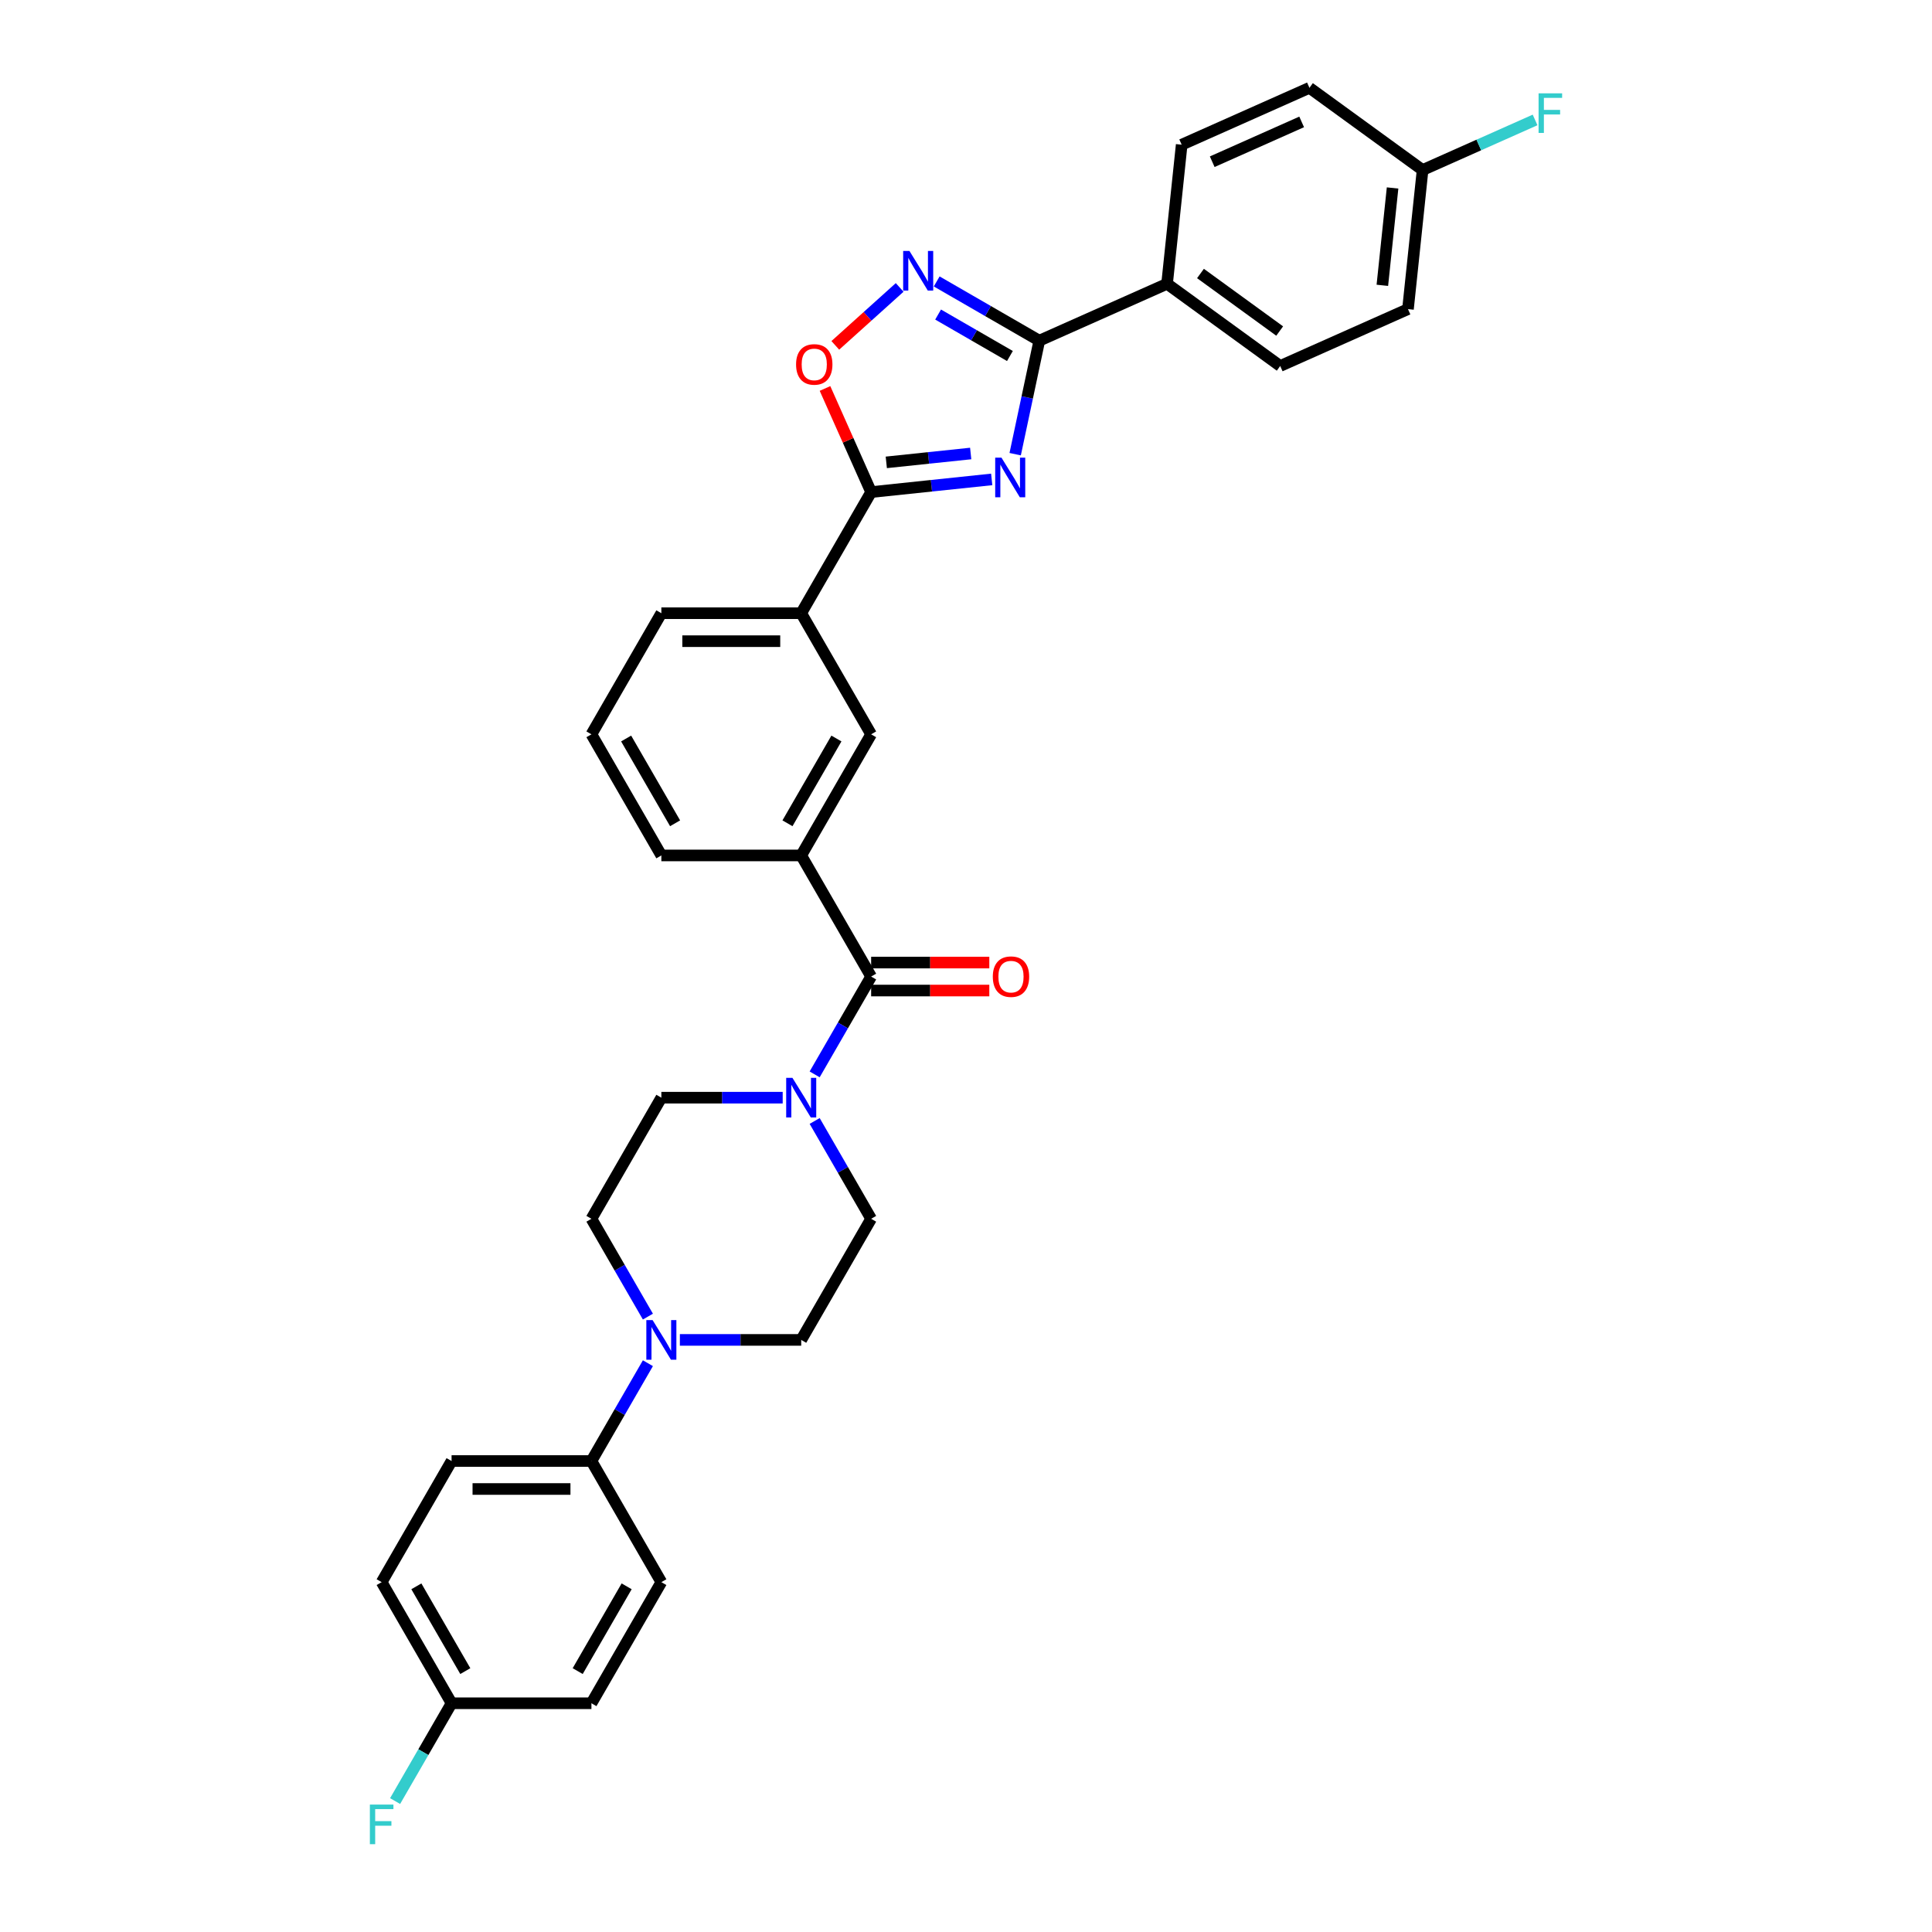 <?xml version='1.0' encoding='iso-8859-1'?>
<svg version='1.1' baseProfile='full'
              xmlns='http://www.w3.org/2000/svg'
                      xmlns:rdkit='http://www.rdkit.org/xml'
                      xmlns:xlink='http://www.w3.org/1999/xlink'
                  xml:space='preserve'
width='1000px' height='1000px' viewBox='0 0 1000 1000'>
<!-- END OF HEADER -->
<rect style='opacity:1.0;fill:#FFFFFF;stroke:none' width='1000' height='1000' x='0' y='0'> </rect>
<path class='bond-0' d='M 525.454,235.079 L 531.697,205.705' style='fill:none;fill-rule:evenodd;stroke:#0000FF;stroke-width:6px;stroke-linecap:butt;stroke-linejoin:miter;stroke-opacity:1' />
<path class='bond-0' d='M 531.697,205.705 L 537.941,176.332' style='fill:none;fill-rule:evenodd;stroke:#000000;stroke-width:6px;stroke-linecap:butt;stroke-linejoin:miter;stroke-opacity:1' />
<path class='bond-1' d='M 513.306,248.146 L 482.102,251.425' style='fill:none;fill-rule:evenodd;stroke:#0000FF;stroke-width:6px;stroke-linecap:butt;stroke-linejoin:miter;stroke-opacity:1' />
<path class='bond-1' d='M 482.102,251.425 L 450.899,254.705' style='fill:none;fill-rule:evenodd;stroke:#000000;stroke-width:6px;stroke-linecap:butt;stroke-linejoin:miter;stroke-opacity:1' />
<path class='bond-1' d='M 502.432,234.731 L 480.589,237.027' style='fill:none;fill-rule:evenodd;stroke:#0000FF;stroke-width:6px;stroke-linecap:butt;stroke-linejoin:miter;stroke-opacity:1' />
<path class='bond-1' d='M 480.589,237.027 L 458.746,239.323' style='fill:none;fill-rule:evenodd;stroke:#000000;stroke-width:6px;stroke-linecap:butt;stroke-linejoin:miter;stroke-opacity:1' />
<path class='bond-2' d='M 537.941,176.332 L 511.388,161.002' style='fill:none;fill-rule:evenodd;stroke:#000000;stroke-width:6px;stroke-linecap:butt;stroke-linejoin:miter;stroke-opacity:1' />
<path class='bond-2' d='M 511.388,161.002 L 484.835,145.671' style='fill:none;fill-rule:evenodd;stroke:#0000FF;stroke-width:6px;stroke-linecap:butt;stroke-linejoin:miter;stroke-opacity:1' />
<path class='bond-2' d='M 522.736,184.271 L 504.149,173.54' style='fill:none;fill-rule:evenodd;stroke:#000000;stroke-width:6px;stroke-linecap:butt;stroke-linejoin:miter;stroke-opacity:1' />
<path class='bond-2' d='M 504.149,173.54 L 485.562,162.809' style='fill:none;fill-rule:evenodd;stroke:#0000FF;stroke-width:6px;stroke-linecap:butt;stroke-linejoin:miter;stroke-opacity:1' />
<path class='bond-10' d='M 537.941,176.332 L 604.07,146.889' style='fill:none;fill-rule:evenodd;stroke:#000000;stroke-width:6px;stroke-linecap:butt;stroke-linejoin:miter;stroke-opacity:1' />
<path class='bond-4' d='M 450.899,254.705 L 438.958,227.887' style='fill:none;fill-rule:evenodd;stroke:#000000;stroke-width:6px;stroke-linecap:butt;stroke-linejoin:miter;stroke-opacity:1' />
<path class='bond-4' d='M 438.958,227.887 L 427.018,201.069' style='fill:none;fill-rule:evenodd;stroke:#FF0000;stroke-width:6px;stroke-linecap:butt;stroke-linejoin:miter;stroke-opacity:1' />
<path class='bond-8' d='M 450.899,254.705 L 414.704,317.395' style='fill:none;fill-rule:evenodd;stroke:#000000;stroke-width:6px;stroke-linecap:butt;stroke-linejoin:miter;stroke-opacity:1' />
<path class='bond-32' d='M 465.666,148.768 L 449.01,163.765' style='fill:none;fill-rule:evenodd;stroke:#0000FF;stroke-width:6px;stroke-linecap:butt;stroke-linejoin:miter;stroke-opacity:1' />
<path class='bond-32' d='M 449.01,163.765 L 432.353,178.763' style='fill:none;fill-rule:evenodd;stroke:#FF0000;stroke-width:6px;stroke-linecap:butt;stroke-linejoin:miter;stroke-opacity:1' />
<path class='bond-3' d='M 450.899,505.465 L 414.704,442.775' style='fill:none;fill-rule:evenodd;stroke:#000000;stroke-width:6px;stroke-linecap:butt;stroke-linejoin:miter;stroke-opacity:1' />
<path class='bond-5' d='M 450.899,505.465 L 436.283,530.78' style='fill:none;fill-rule:evenodd;stroke:#000000;stroke-width:6px;stroke-linecap:butt;stroke-linejoin:miter;stroke-opacity:1' />
<path class='bond-5' d='M 436.283,530.78 L 421.667,556.095' style='fill:none;fill-rule:evenodd;stroke:#0000FF;stroke-width:6px;stroke-linecap:butt;stroke-linejoin:miter;stroke-opacity:1' />
<path class='bond-16' d='M 450.899,512.704 L 481.483,512.704' style='fill:none;fill-rule:evenodd;stroke:#000000;stroke-width:6px;stroke-linecap:butt;stroke-linejoin:miter;stroke-opacity:1' />
<path class='bond-16' d='M 481.483,512.704 L 512.067,512.704' style='fill:none;fill-rule:evenodd;stroke:#FF0000;stroke-width:6px;stroke-linecap:butt;stroke-linejoin:miter;stroke-opacity:1' />
<path class='bond-16' d='M 450.899,498.226 L 481.483,498.226' style='fill:none;fill-rule:evenodd;stroke:#000000;stroke-width:6px;stroke-linecap:butt;stroke-linejoin:miter;stroke-opacity:1' />
<path class='bond-16' d='M 481.483,498.226 L 512.067,498.226' style='fill:none;fill-rule:evenodd;stroke:#FF0000;stroke-width:6px;stroke-linecap:butt;stroke-linejoin:miter;stroke-opacity:1' />
<path class='bond-12' d='M 405.12,568.155 L 373.718,568.155' style='fill:none;fill-rule:evenodd;stroke:#0000FF;stroke-width:6px;stroke-linecap:butt;stroke-linejoin:miter;stroke-opacity:1' />
<path class='bond-12' d='M 373.718,568.155 L 342.316,568.155' style='fill:none;fill-rule:evenodd;stroke:#000000;stroke-width:6px;stroke-linecap:butt;stroke-linejoin:miter;stroke-opacity:1' />
<path class='bond-13' d='M 421.667,580.215 L 436.283,605.53' style='fill:none;fill-rule:evenodd;stroke:#0000FF;stroke-width:6px;stroke-linecap:butt;stroke-linejoin:miter;stroke-opacity:1' />
<path class='bond-13' d='M 436.283,605.53 L 450.899,630.845' style='fill:none;fill-rule:evenodd;stroke:#000000;stroke-width:6px;stroke-linecap:butt;stroke-linejoin:miter;stroke-opacity:1' />
<path class='bond-6' d='M 351.9,693.535 L 383.302,693.535' style='fill:none;fill-rule:evenodd;stroke:#0000FF;stroke-width:6px;stroke-linecap:butt;stroke-linejoin:miter;stroke-opacity:1' />
<path class='bond-6' d='M 383.302,693.535 L 414.704,693.535' style='fill:none;fill-rule:evenodd;stroke:#000000;stroke-width:6px;stroke-linecap:butt;stroke-linejoin:miter;stroke-opacity:1' />
<path class='bond-11' d='M 335.353,705.595 L 320.738,730.91' style='fill:none;fill-rule:evenodd;stroke:#0000FF;stroke-width:6px;stroke-linecap:butt;stroke-linejoin:miter;stroke-opacity:1' />
<path class='bond-11' d='M 320.738,730.91 L 306.122,756.225' style='fill:none;fill-rule:evenodd;stroke:#000000;stroke-width:6px;stroke-linecap:butt;stroke-linejoin:miter;stroke-opacity:1' />
<path class='bond-35' d='M 335.353,681.475 L 320.738,656.16' style='fill:none;fill-rule:evenodd;stroke:#0000FF;stroke-width:6px;stroke-linecap:butt;stroke-linejoin:miter;stroke-opacity:1' />
<path class='bond-35' d='M 320.738,656.16 L 306.122,630.845' style='fill:none;fill-rule:evenodd;stroke:#000000;stroke-width:6px;stroke-linecap:butt;stroke-linejoin:miter;stroke-opacity:1' />
<path class='bond-7' d='M 414.704,442.775 L 450.899,380.085' style='fill:none;fill-rule:evenodd;stroke:#000000;stroke-width:6px;stroke-linecap:butt;stroke-linejoin:miter;stroke-opacity:1' />
<path class='bond-7' d='M 407.596,426.133 L 432.931,382.25' style='fill:none;fill-rule:evenodd;stroke:#000000;stroke-width:6px;stroke-linecap:butt;stroke-linejoin:miter;stroke-opacity:1' />
<path class='bond-34' d='M 414.704,442.775 L 342.316,442.775' style='fill:none;fill-rule:evenodd;stroke:#000000;stroke-width:6px;stroke-linecap:butt;stroke-linejoin:miter;stroke-opacity:1' />
<path class='bond-9' d='M 414.704,317.395 L 450.899,380.085' style='fill:none;fill-rule:evenodd;stroke:#000000;stroke-width:6px;stroke-linecap:butt;stroke-linejoin:miter;stroke-opacity:1' />
<path class='bond-30' d='M 414.704,317.395 L 342.316,317.395' style='fill:none;fill-rule:evenodd;stroke:#000000;stroke-width:6px;stroke-linecap:butt;stroke-linejoin:miter;stroke-opacity:1' />
<path class='bond-30' d='M 403.846,331.873 L 353.174,331.873' style='fill:none;fill-rule:evenodd;stroke:#000000;stroke-width:6px;stroke-linecap:butt;stroke-linejoin:miter;stroke-opacity:1' />
<path class='bond-17' d='M 604.07,146.889 L 662.634,189.438' style='fill:none;fill-rule:evenodd;stroke:#000000;stroke-width:6px;stroke-linecap:butt;stroke-linejoin:miter;stroke-opacity:1' />
<path class='bond-17' d='M 621.365,141.559 L 662.359,171.343' style='fill:none;fill-rule:evenodd;stroke:#000000;stroke-width:6px;stroke-linecap:butt;stroke-linejoin:miter;stroke-opacity:1' />
<path class='bond-18' d='M 604.07,146.889 L 611.637,74.897' style='fill:none;fill-rule:evenodd;stroke:#000000;stroke-width:6px;stroke-linecap:butt;stroke-linejoin:miter;stroke-opacity:1' />
<path class='bond-19' d='M 306.122,756.225 L 233.734,756.225' style='fill:none;fill-rule:evenodd;stroke:#000000;stroke-width:6px;stroke-linecap:butt;stroke-linejoin:miter;stroke-opacity:1' />
<path class='bond-19' d='M 295.264,770.703 L 244.592,770.703' style='fill:none;fill-rule:evenodd;stroke:#000000;stroke-width:6px;stroke-linecap:butt;stroke-linejoin:miter;stroke-opacity:1' />
<path class='bond-20' d='M 306.122,756.225 L 342.316,818.915' style='fill:none;fill-rule:evenodd;stroke:#000000;stroke-width:6px;stroke-linecap:butt;stroke-linejoin:miter;stroke-opacity:1' />
<path class='bond-14' d='M 342.316,568.155 L 306.122,630.845' style='fill:none;fill-rule:evenodd;stroke:#000000;stroke-width:6px;stroke-linecap:butt;stroke-linejoin:miter;stroke-opacity:1' />
<path class='bond-15' d='M 450.899,630.845 L 414.704,693.535' style='fill:none;fill-rule:evenodd;stroke:#000000;stroke-width:6px;stroke-linecap:butt;stroke-linejoin:miter;stroke-opacity:1' />
<path class='bond-23' d='M 662.634,189.438 L 728.764,159.995' style='fill:none;fill-rule:evenodd;stroke:#000000;stroke-width:6px;stroke-linecap:butt;stroke-linejoin:miter;stroke-opacity:1' />
<path class='bond-24' d='M 611.637,74.897 L 677.767,45.455' style='fill:none;fill-rule:evenodd;stroke:#000000;stroke-width:6px;stroke-linecap:butt;stroke-linejoin:miter;stroke-opacity:1' />
<path class='bond-24' d='M 627.445,83.707 L 673.736,63.097' style='fill:none;fill-rule:evenodd;stroke:#000000;stroke-width:6px;stroke-linecap:butt;stroke-linejoin:miter;stroke-opacity:1' />
<path class='bond-26' d='M 233.734,756.225 L 197.54,818.915' style='fill:none;fill-rule:evenodd;stroke:#000000;stroke-width:6px;stroke-linecap:butt;stroke-linejoin:miter;stroke-opacity:1' />
<path class='bond-25' d='M 342.316,818.915 L 306.122,881.605' style='fill:none;fill-rule:evenodd;stroke:#000000;stroke-width:6px;stroke-linecap:butt;stroke-linejoin:miter;stroke-opacity:1' />
<path class='bond-25' d='M 324.349,821.08 L 299.013,864.963' style='fill:none;fill-rule:evenodd;stroke:#000000;stroke-width:6px;stroke-linecap:butt;stroke-linejoin:miter;stroke-opacity:1' />
<path class='bond-21' d='M 736.33,88.003 L 677.767,45.455' style='fill:none;fill-rule:evenodd;stroke:#000000;stroke-width:6px;stroke-linecap:butt;stroke-linejoin:miter;stroke-opacity:1' />
<path class='bond-27' d='M 736.33,88.003 L 765.443,75.041' style='fill:none;fill-rule:evenodd;stroke:#000000;stroke-width:6px;stroke-linecap:butt;stroke-linejoin:miter;stroke-opacity:1' />
<path class='bond-27' d='M 765.443,75.041 L 794.555,62.08' style='fill:none;fill-rule:evenodd;stroke:#33CCCC;stroke-width:6px;stroke-linecap:butt;stroke-linejoin:miter;stroke-opacity:1' />
<path class='bond-33' d='M 736.33,88.003 L 728.764,159.995' style='fill:none;fill-rule:evenodd;stroke:#000000;stroke-width:6px;stroke-linecap:butt;stroke-linejoin:miter;stroke-opacity:1' />
<path class='bond-33' d='M 720.797,97.289 L 715.5,147.683' style='fill:none;fill-rule:evenodd;stroke:#000000;stroke-width:6px;stroke-linecap:butt;stroke-linejoin:miter;stroke-opacity:1' />
<path class='bond-22' d='M 233.734,881.605 L 306.122,881.605' style='fill:none;fill-rule:evenodd;stroke:#000000;stroke-width:6px;stroke-linecap:butt;stroke-linejoin:miter;stroke-opacity:1' />
<path class='bond-28' d='M 233.734,881.605 L 219.118,906.92' style='fill:none;fill-rule:evenodd;stroke:#000000;stroke-width:6px;stroke-linecap:butt;stroke-linejoin:miter;stroke-opacity:1' />
<path class='bond-28' d='M 219.118,906.92 L 204.503,932.235' style='fill:none;fill-rule:evenodd;stroke:#33CCCC;stroke-width:6px;stroke-linecap:butt;stroke-linejoin:miter;stroke-opacity:1' />
<path class='bond-36' d='M 233.734,881.605 L 197.54,818.915' style='fill:none;fill-rule:evenodd;stroke:#000000;stroke-width:6px;stroke-linecap:butt;stroke-linejoin:miter;stroke-opacity:1' />
<path class='bond-36' d='M 240.843,864.963 L 215.507,821.08' style='fill:none;fill-rule:evenodd;stroke:#000000;stroke-width:6px;stroke-linecap:butt;stroke-linejoin:miter;stroke-opacity:1' />
<path class='bond-29' d='M 342.316,442.775 L 306.122,380.085' style='fill:none;fill-rule:evenodd;stroke:#000000;stroke-width:6px;stroke-linecap:butt;stroke-linejoin:miter;stroke-opacity:1' />
<path class='bond-29' d='M 349.425,426.133 L 324.089,382.25' style='fill:none;fill-rule:evenodd;stroke:#000000;stroke-width:6px;stroke-linecap:butt;stroke-linejoin:miter;stroke-opacity:1' />
<path class='bond-31' d='M 342.316,317.395 L 306.122,380.085' style='fill:none;fill-rule:evenodd;stroke:#000000;stroke-width:6px;stroke-linecap:butt;stroke-linejoin:miter;stroke-opacity:1' />
<path  class='atom-0' d='M 518.359 236.888
L 525.076 247.746
Q 525.742 248.818, 526.814 250.758
Q 527.885 252.698, 527.943 252.814
L 527.943 236.888
L 530.665 236.888
L 530.665 257.389
L 527.856 257.389
L 520.646 245.517
Q 519.806 244.127, 518.909 242.535
Q 518.04 240.942, 517.78 240.45
L 517.78 257.389
L 515.116 257.389
L 515.116 236.888
L 518.359 236.888
' fill='#0000FF'/>
<path  class='atom-3' d='M 470.719 129.888
L 477.437 140.746
Q 478.103 141.817, 479.174 143.757
Q 480.245 145.697, 480.303 145.813
L 480.303 129.888
L 483.025 129.888
L 483.025 150.388
L 480.216 150.388
L 473.006 138.516
Q 472.167 137.127, 471.269 135.534
Q 470.4 133.942, 470.14 133.449
L 470.14 150.388
L 467.476 150.388
L 467.476 129.888
L 470.719 129.888
' fill='#0000FF'/>
<path  class='atom-5' d='M 412.045 188.633
Q 412.045 183.711, 414.477 180.96
Q 416.91 178.209, 421.456 178.209
Q 426.002 178.209, 428.434 180.96
Q 430.866 183.711, 430.866 188.633
Q 430.866 193.613, 428.405 196.451
Q 425.944 199.26, 421.456 199.26
Q 416.939 199.26, 414.477 196.451
Q 412.045 193.642, 412.045 188.633
M 421.456 196.943
Q 424.583 196.943, 426.262 194.858
Q 427.971 192.745, 427.971 188.633
Q 427.971 184.608, 426.262 182.581
Q 424.583 180.526, 421.456 180.526
Q 418.328 180.526, 416.62 182.552
Q 414.941 184.579, 414.941 188.633
Q 414.941 192.774, 416.62 194.858
Q 418.328 196.943, 421.456 196.943
' fill='#FF0000'/>
<path  class='atom-6' d='M 410.173 557.905
L 416.891 568.763
Q 417.557 569.835, 418.628 571.775
Q 419.699 573.715, 419.757 573.83
L 419.757 557.905
L 422.479 557.905
L 422.479 578.405
L 419.67 578.405
L 412.46 566.534
Q 411.621 565.144, 410.723 563.551
Q 409.854 561.959, 409.594 561.466
L 409.594 578.405
L 406.93 578.405
L 406.93 557.905
L 410.173 557.905
' fill='#0000FF'/>
<path  class='atom-7' d='M 337.785 683.285
L 344.502 694.143
Q 345.168 695.215, 346.24 697.155
Q 347.311 699.095, 347.369 699.21
L 347.369 683.285
L 350.091 683.285
L 350.091 703.785
L 347.282 703.785
L 340.072 691.914
Q 339.232 690.524, 338.335 688.931
Q 337.466 687.339, 337.206 686.847
L 337.206 703.785
L 334.542 703.785
L 334.542 683.285
L 337.785 683.285
' fill='#0000FF'/>
<path  class='atom-17' d='M 513.876 505.523
Q 513.876 500.601, 516.309 497.85
Q 518.741 495.099, 523.287 495.099
Q 527.833 495.099, 530.265 497.85
Q 532.697 500.601, 532.697 505.523
Q 532.697 510.503, 530.236 513.341
Q 527.775 516.15, 523.287 516.15
Q 518.77 516.15, 516.309 513.341
Q 513.876 510.532, 513.876 505.523
M 523.287 513.833
Q 526.414 513.833, 528.093 511.748
Q 529.802 509.635, 529.802 505.523
Q 529.802 501.498, 528.093 499.471
Q 526.414 497.416, 523.287 497.416
Q 520.16 497.416, 518.451 499.442
Q 516.772 501.469, 516.772 505.523
Q 516.772 509.664, 518.451 511.748
Q 520.16 513.833, 523.287 513.833
' fill='#FF0000'/>
<path  class='atom-28' d='M 796.365 48.31
L 808.555 48.31
L 808.555 50.656
L 799.116 50.656
L 799.116 56.881
L 807.513 56.881
L 807.513 59.255
L 799.116 59.255
L 799.116 68.811
L 796.365 68.811
L 796.365 48.31
' fill='#33CCCC'/>
<path  class='atom-29' d='M 191.445 934.045
L 203.635 934.045
L 203.635 936.39
L 194.195 936.39
L 194.195 942.616
L 202.593 942.616
L 202.593 944.99
L 194.195 944.99
L 194.195 954.545
L 191.445 954.545
L 191.445 934.045
' fill='#33CCCC'/>
</svg>
